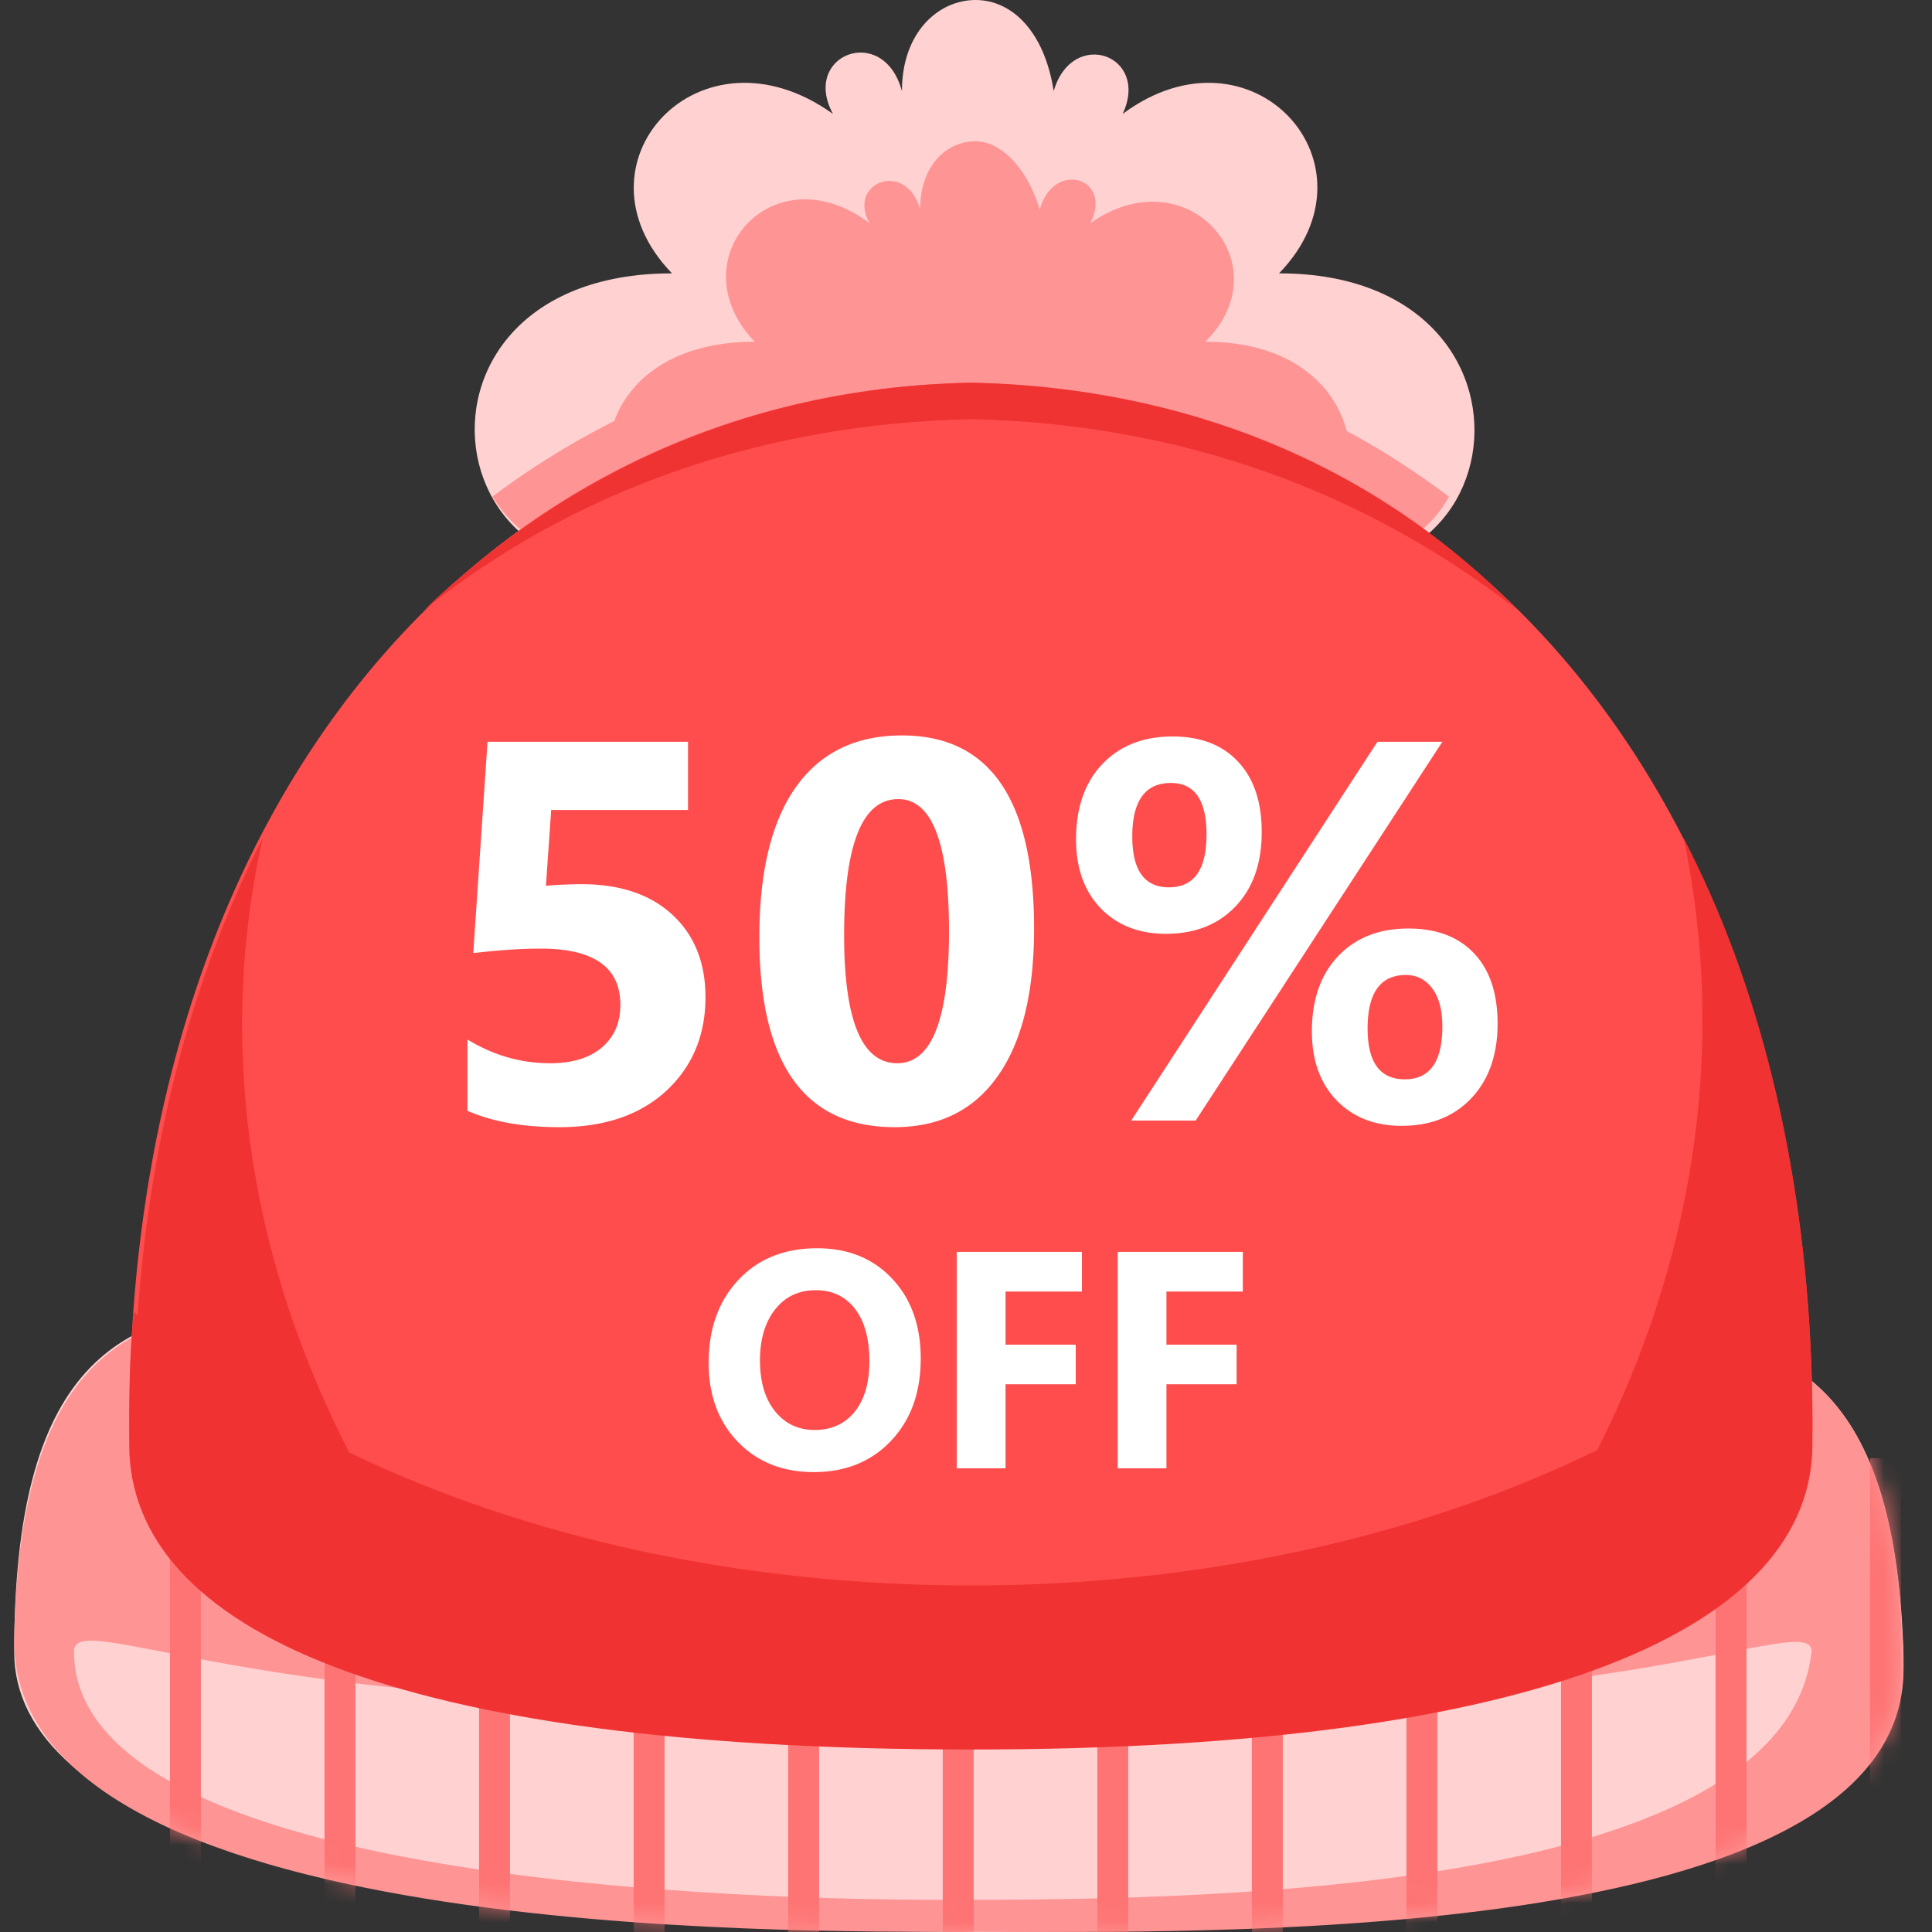 <svg xmlns="http://www.w3.org/2000/svg" width="100" height="100" fill="none"><rect width="100%" height="100%" fill="#333333" stroke="none"/><g clip-path="url(#a)"><path fill="#FFD1D1" fill-rule="evenodd" d="M50.493 0c-1.904 0-3.809 1.65-3.809 4.716-.952-3.537-5.236-1.886-3.57 1.18-6.903-4.953-13.807 2.593-8.332 8.253-15.71 0-12.14 20.516 2.857 13.913-2.619 4.717 3.332 6.367 4.76 1.651 0 4.952 3.571 6.839 8.094 6.839s8.094-1.887 8.094-6.839c1.19 4.716 7.379 3.066 4.76-1.65 14.997 6.602 18.33-13.914 2.857-13.914C71.679 8.49 64.776.943 58.11 5.895c1.428-3.065-2.619-4.48-3.571-1.179C54.064 1.651 52.398 0 50.493 0" clip-rule="evenodd"/><path fill="#FF9494" fill-rule="evenodd" d="M50.485 7.311c-1.428 0-2.856 1.18-2.856 3.537-.714-2.594-3.809-1.415-2.619.708-4.999-3.773-9.997 1.886-5.95 6.131-11.665 0-9.046 15.092 2.142 10.376-1.905 3.537 2.618 4.716 3.57 1.18 0 3.536 2.619 4.951 5.951 4.951 3.333 0 5.951-1.415 5.951-4.952.953 3.537 5.475 2.358 3.571-1.179 11.188 4.716 13.568-10.376 2.142-10.376 4.047-4.009-.952-9.669-5.95-6.131 1.19-2.358-1.905-3.302-2.62-.708-.713-2.358-2.142-3.537-3.332-3.537" clip-rule="evenodd"/><path fill="#FF9494" d="M50.24 17.215c-9.283.236-17.852 3.302-24.756 8.49 1.905 3.065 5.951 4.716 11.902 2.122-.476.708-.714 1.415-.714 1.887.238 0 .476-.236.715-.236-.239.471-.477.943-.477 1.415.715 2.122 4.285 2.122 5.237-1.415 0 4.952 3.571 6.839 8.094 6.839s8.093-1.887 8.093-6.84c.952 3.538 4.523 3.538 5.237 1.416 0-.472-.238-.944-.476-1.415.238 0 .476.236.714.236 0-.472-.238-1.18-.714-1.887 5.951 2.594 10.236.943 11.902-2.122-6.903-5.188-15.235-8.254-24.756-8.49"/><path fill="#FFD1D1" d="M50.245 71.39C21.443 71.755.735 56.35.735 85.51c0 8.62 15.71 14.306 49.51 14.489 33.8 0 48.567-4.005 48.28-14.296-.736-26.306-19.24-13.948-48.28-14.315"/><path fill="#FF9494" d="M14.297 67.647C5.97 67.647.972 71.138.734 84.921c0 15.475 40.006 15.068 49.492 15.068 11.644 0 48.302.889 48.302-13.598-.238-13.966-5.234-17.458-13.562-17.274-4.283 0-9.518.919-15.466 1.838-3.808 2.389-6.9 5.329-9.28 8.085-1.19 1.287-4.283 8.637 0 9.005 24.508.367 33.55-4.594 33.55-2.573-1.428 12.863-33.105 12.863-44.971 12.863-9.4 0-44.971-.734-44.971-12.863 0-2.205 9.041 2.94 33.55 2.573 4.282-.368 1.19-7.535 0-9.005-2.38-2.756-5.711-5.513-9.28-8.085-4.283-2.205-9.518-3.308-13.8-3.308"/><mask id="b" width="99" height="33" x="0" y="67" maskUnits="userSpaceOnUse" style="mask-type:alpha"><path fill="#fff" d="M50.247 71.619C21.444 71.983.734 56.7.734 85.627c0 8.551 15.711 14.191 49.513 14.373 33.802 0 48.085-4.366 48.085-13.918 0-26.834-19.044-14.1-48.085-14.463"/></mask><g mask="url(#b)"><path fill="#FE7474" fill-rule="evenodd" d="M10.397 75.473h-1.6v33.65h1.6zm8 0h-1.6v33.65h1.6zm6.4 0h1.6v33.65h-1.6zm9.6 0h-1.6v33.65h1.6zm6.4 0h1.6v33.65h-1.6zm9.6 0h-1.6v33.65h1.6zm6.4 0h1.6v33.65h-1.6zm9.6 0h-1.6v33.65h1.6zm6.4 0h1.6v33.65h-1.6zm9.6 0h-1.6v33.65h1.6zm6.4 0h1.6v33.65h-1.6zm9.6 0h-1.6v33.65h1.6z" clip-rule="evenodd"/></g><path fill="#FF4D4D" d="M50.25 19.809C25.016 20.28 6.687 41.504 6.687 73.81c0 9.669 13.806 15.8 43.561 15.8s43.562-6.367 43.562-15.8c0-32.307-18.091-53.53-43.562-54.002"/><path fill="#F03232" fill-rule="evenodd" d="M7.123 68.086c.647-9.381 2.896-17.613 6.47-24.696-2.527 11.425-.336 22.434 4.485 31.787 9.184 4.439 20.397 6.887 32.171 6.887 11.883 0 23.194-2.494 32.425-7.01 4.725-9.326 6.834-20.29 4.475-31.664 3.879 7.471 6.197 16.682 6.602 27.108q.017.447.03.889.033 1.201.033 2.423 0 .134-.003.267v.677c0 9.432-13.807 15.8-43.562 15.8s-43.561-6.132-43.561-15.8c0-2.358 0-4.48.238-6.839z" clip-rule="evenodd"/><path fill="#EF3232" d="M50.249 19.809c-11.188.235-20.71 4.48-28.327 11.79 7.617-6.13 17.377-9.668 28.327-9.904 10.95.236 20.472 3.773 28.327 9.904-7.38-7.546-17.14-11.555-28.327-11.79"/><path fill="#fff" d="M24.195 57.494v-3.691q2.01 1.23 4.28 1.23 1.709 0 2.666-.806.97-.821.97-2.215 0-2.913-4.115-2.912-1.518 0-3.5.232l.738-10.937h10.377v3.527H28.53l-.273 3.924a24 24 0 0 1 1.818-.082q3.022 0 4.73 1.586 1.71 1.586 1.71 4.265 0 2.967-2.037 4.854-2.038 1.872-5.524 1.873-2.83 0-4.758-.848m22.108.848q-7 0-7-9.83 0-5.1 1.887-7.766 1.899-2.68 5.496-2.68 6.836 0 6.836 9.994 0 4.977-1.874 7.63-1.86 2.652-5.345 2.652m.191-16.98q-2.803 0-2.803 7.04 0 6.63 2.749 6.631 2.68 0 2.68-6.836t-2.626-6.836m13.85 6.972q-2.092 0-3.377-1.326-1.272-1.327-1.272-3.568 0-2.448 1.354-3.883 1.367-1.436 3.636-1.436 2.175 0 3.391 1.299 1.23 1.3 1.23 3.65 0 2.42-1.353 3.842t-3.61 1.422m.26-7.807q-1.997 0-1.997 2.776 0 2.625 1.9 2.625 1.942 0 1.942-2.735 0-2.666-1.846-2.666m14.054-2.133L61.888 58h-3.335l12.742-19.605zm-2.105 19.88q-2.092 0-3.377-1.327-1.272-1.326-1.272-3.568 0-2.448 1.354-3.883 1.367-1.436 3.636-1.436 2.189 0 3.405 1.286 1.217 1.286 1.217 3.636 0 2.42-1.354 3.856-1.353 1.435-3.61 1.435m.219-7.807q-1.983 0-1.983 2.775 0 2.625 1.928 2.625 1.941 0 1.941-2.734 0-1.272-.52-1.969-.519-.697-1.367-.697M42.117 76.195q-2.406 0-3.922-1.562-1.515-1.57-1.515-4.086 0-2.656 1.539-4.297t4.078-1.64q2.398 0 3.875 1.57 1.485 1.57 1.484 4.14 0 2.64-1.539 4.258-1.53 1.617-4 1.617m.11-9.414q-1.329 0-2.11 1-.78.993-.781 2.633 0 1.665.781 2.633.781.969 2.047.969 1.305 0 2.07-.938.765-.945.766-2.617 0-1.742-.742-2.711t-2.031-.969m13.773.07h-3.953v2.75h3.633v2.047h-3.633V76h-2.524V64.797H56zm8.328 0h-3.953v2.75h3.633v2.047h-3.633V76h-2.523V64.797h6.476z"/></g><defs><clipPath id="a"><path fill="#fff" d="M0 0h100v100H0z"/></clipPath></defs></svg>
